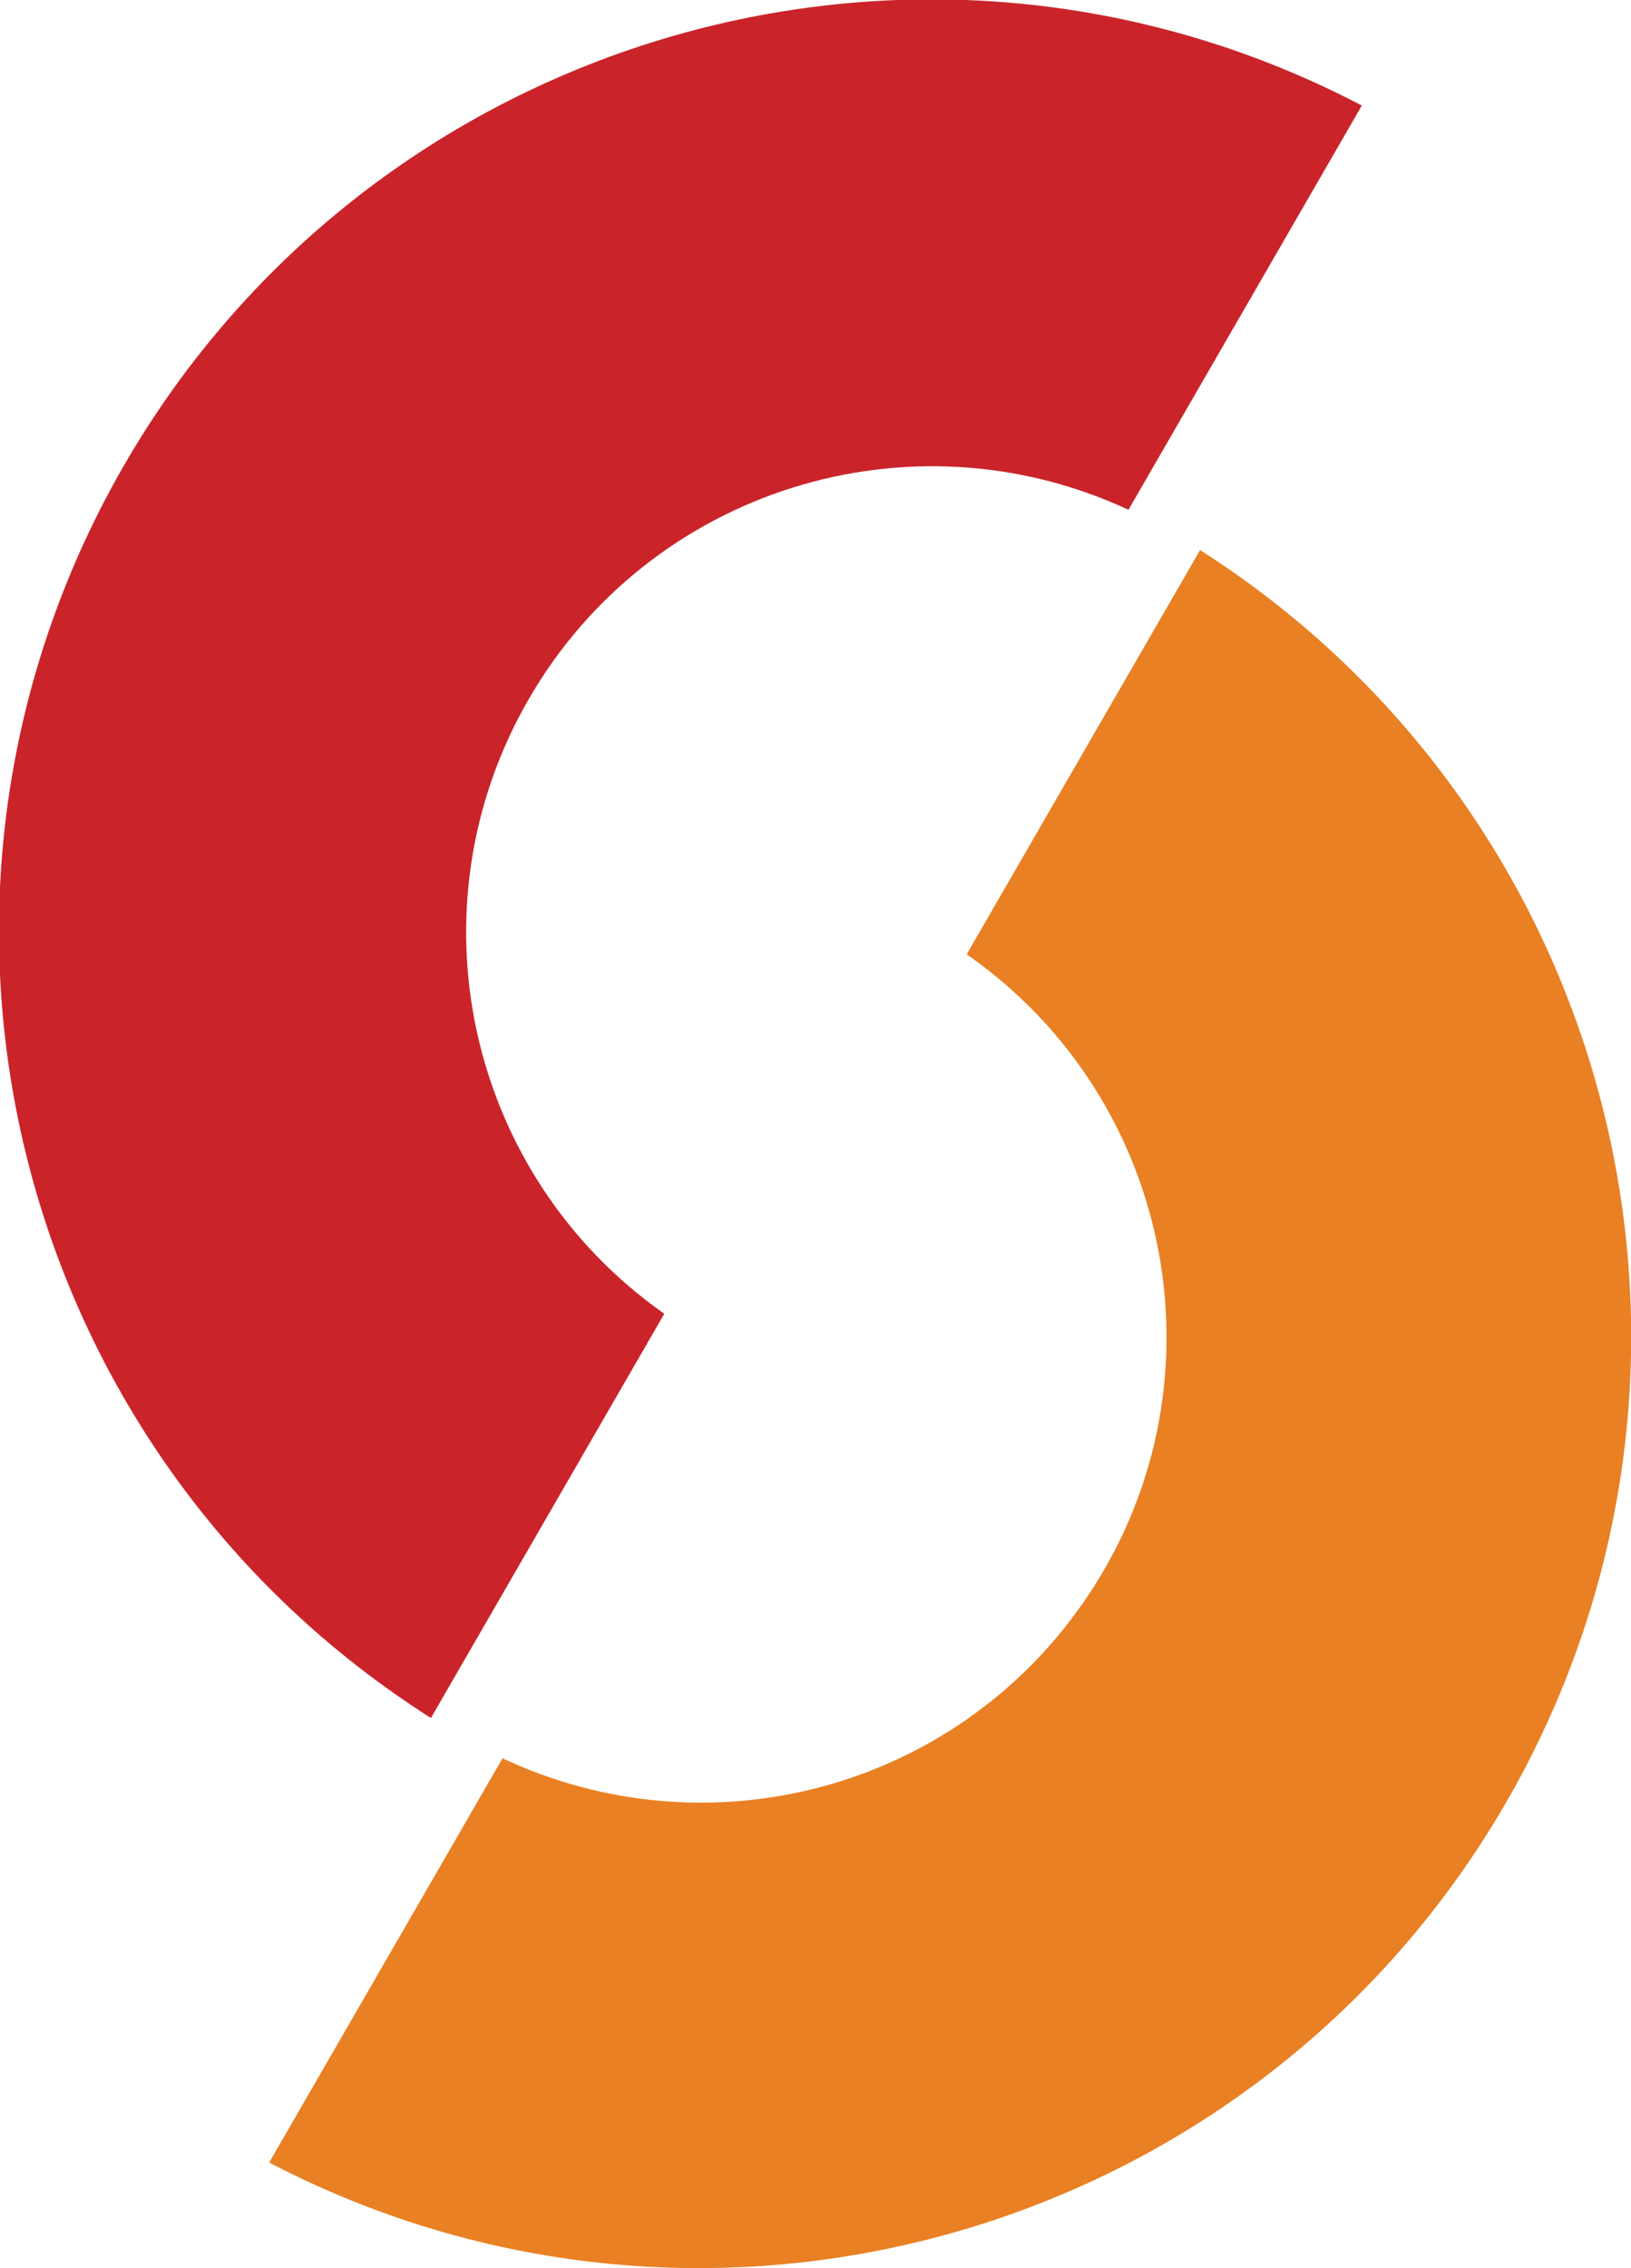 <?xml version="1.0" encoding="utf-8"?>
<!-- Generator: Adobe Illustrator 26.3.1, SVG Export Plug-In . SVG Version: 6.00 Build 0)  -->
<svg version="1.1" id="图层_1" xmlns="http://www.w3.org/2000/svg" xmlns:xlink="http://www.w3.org/1999/xlink" x="0px" y="0px"
	 viewBox="0 0 255.1 354.6" style="enable-background:new 0 0 255.1 354.6;" xml:space="preserve">
<style type="text/css">
	.st0{fill:#E98023;}
	.st1{fill:#CA242A;}
</style>
<path class="st0" d="M187.7,86l-36.5,63.2c33,23,41.2,68.4,18.2,101.4c-20.3,29.2-58.6,39.4-90.8,24.3l-36.5,63.2
	c71.4,37.2,159.4,9.4,196.6-62C273.5,209.1,251.4,126.6,187.7,86z"/>
<path class="st1" d="M82.7,109.3c18.9-32.7,59.6-45.5,93.8-29.6l36.5-63.2C141.7-20.8,53.7,6.9,16.4,78.2
	c-35,67.1-12.9,149.8,51,190.4l36.5-63.2C73,183.7,63.8,142,82.7,109.3z"/>
</svg>
